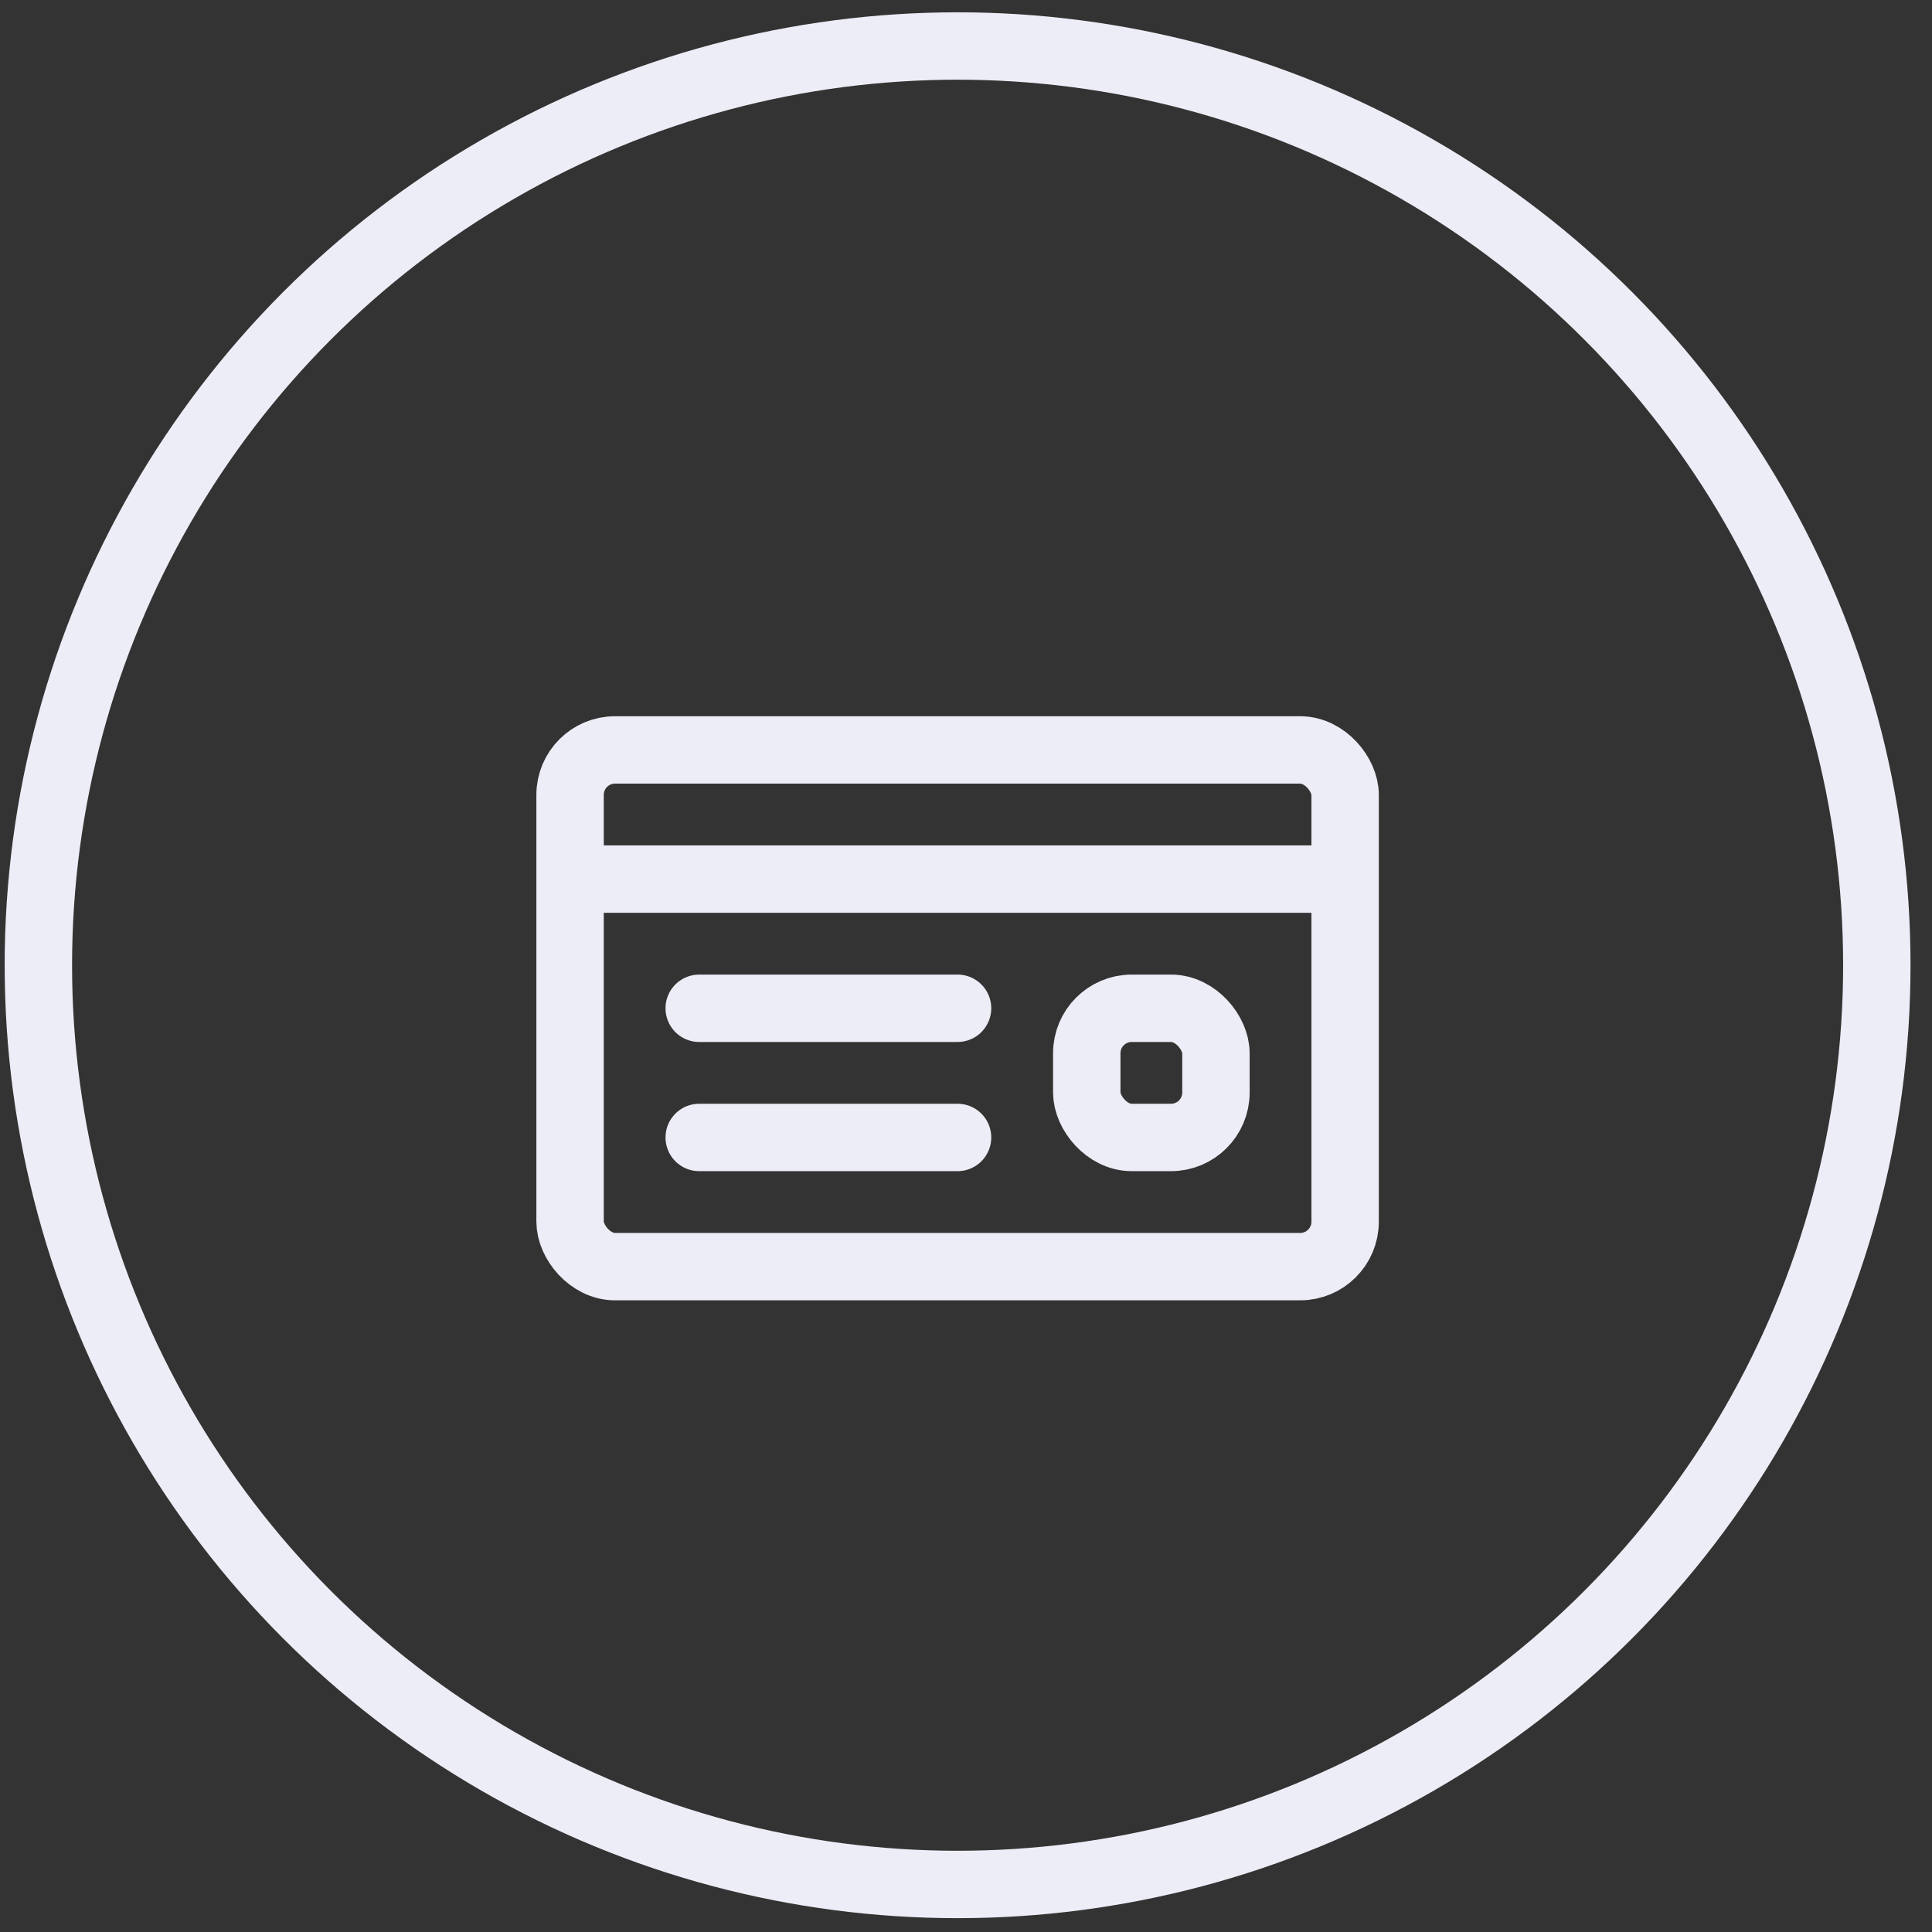 <svg width="43" height="43" viewBox="0 0 43 43" fill="none" xmlns="http://www.w3.org/2000/svg">
<rect x="0" y="0" width="43" height="43" fill="#333333" stroke="none"/>
<circle cx="21.313" cy="21.483" r="20.459" stroke="#EDEDF7" stroke-width="1.5"/>
<path d="M15.562 25.316H21.312" stroke="#EDEDF7" stroke-width="1.5" stroke-linecap="round" stroke-linejoin="round"/>
<path d="M15.562 22.441H21.312" stroke="#EDEDF7" stroke-width="1.5" stroke-linecap="round" stroke-linejoin="round"/>
<path d="M12.688 19.566L29.938 19.566" stroke="#EDEDF7" stroke-width="1.5"/>
<rect x="12.688" y="16.691" width="17.25" height="11.5" rx="1" stroke="#EDEDF7" stroke-width="1.5" stroke-linecap="round" stroke-linejoin="round"/>
<rect x="24.188" y="22.441" width="2.875" height="2.875" rx="1" stroke="#EDEDF7" stroke-width="1.5"/>
</svg>
